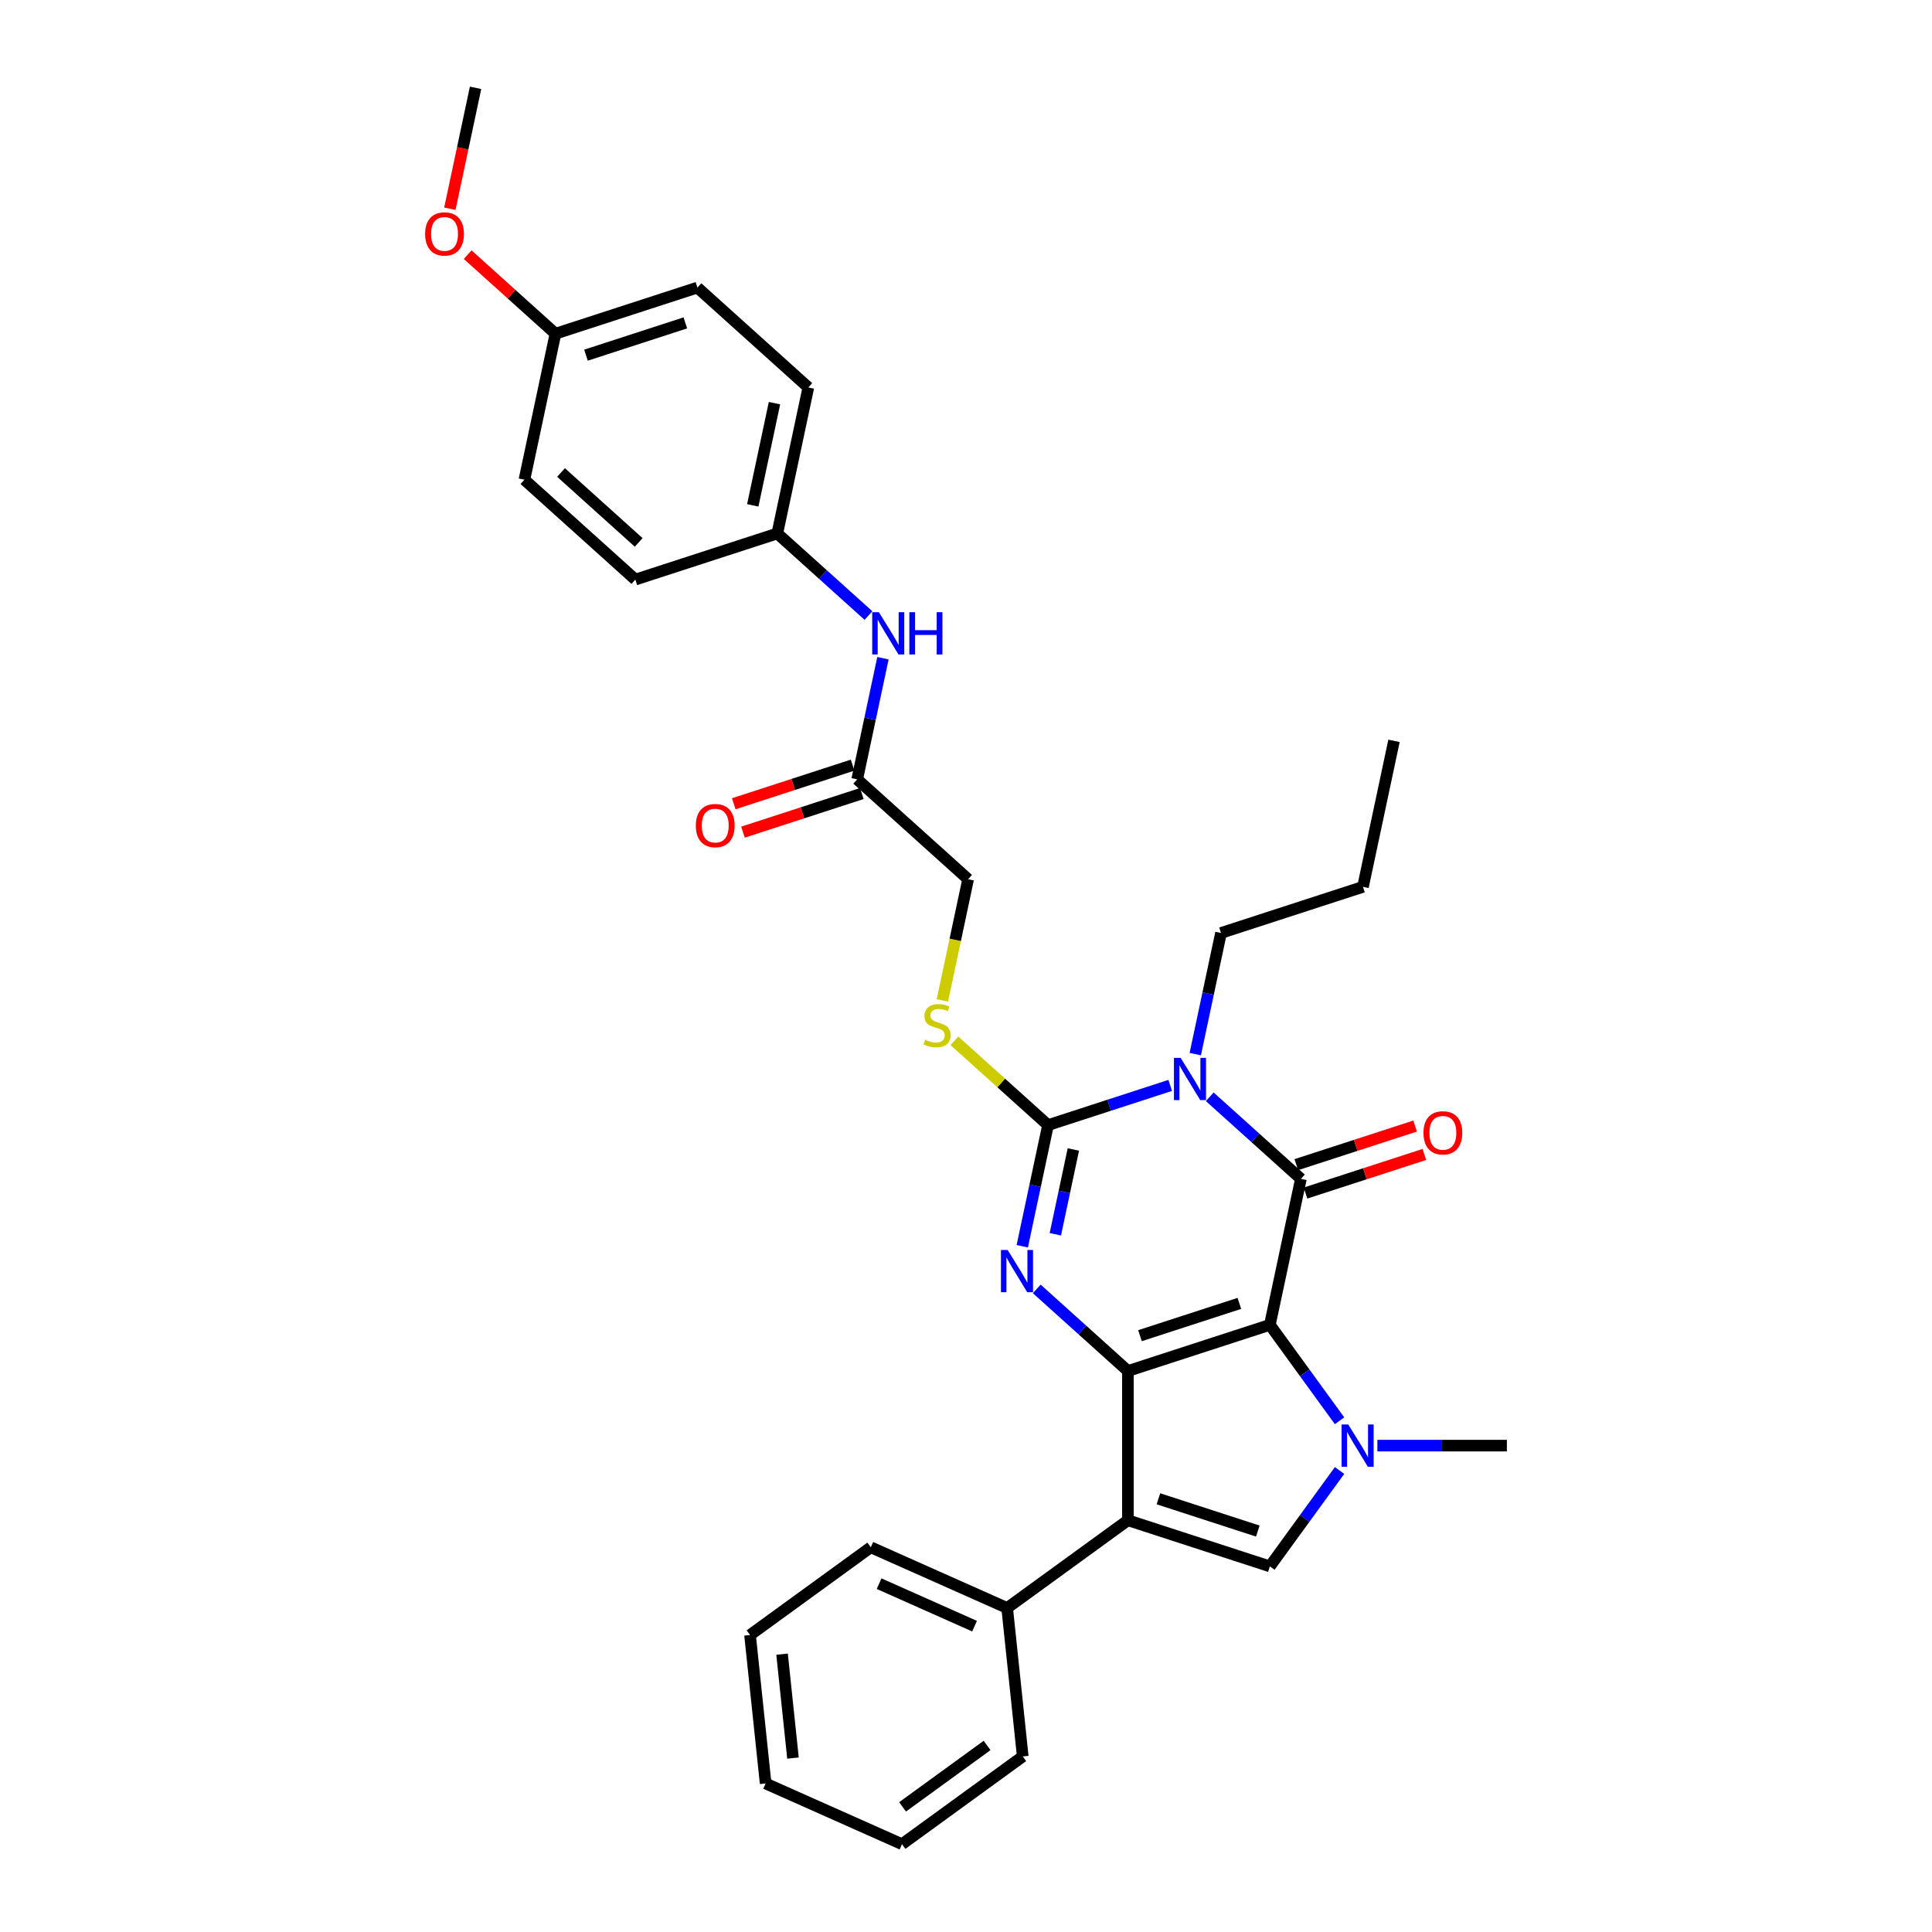 <?xml version='1.0' encoding='iso-8859-1'?>
<svg version='1.1' baseProfile='full'
              xmlns='http://www.w3.org/2000/svg'
                      xmlns:rdkit='http://www.rdkit.org/xml'
                      xmlns:xlink='http://www.w3.org/1999/xlink'
                  xml:space='preserve'
width='1000px' height='1000px' viewBox='0 0 1000 1000'>
<!-- END OF HEADER -->
<rect style='opacity:1.0;fill:#FFFFFF;stroke:none' width='1000' height='1000' x='0' y='0'> </rect>
<path class='bond-0' d='M 657.285,685.748 L 583.806,709.623' style='fill:none;fill-rule:evenodd;stroke:#000000;stroke-width:6px;stroke-linecap:butt;stroke-linejoin:miter;stroke-opacity:1' />
<path class='bond-0' d='M 641.488,674.634 L 590.053,691.346' style='fill:none;fill-rule:evenodd;stroke:#000000;stroke-width:6px;stroke-linecap:butt;stroke-linejoin:miter;stroke-opacity:1' />
<path class='bond-1' d='M 657.285,685.748 L 673.348,610.176' style='fill:none;fill-rule:evenodd;stroke:#000000;stroke-width:6px;stroke-linecap:butt;stroke-linejoin:miter;stroke-opacity:1' />
<path class='bond-5' d='M 657.285,685.748 L 675.315,710.565' style='fill:none;fill-rule:evenodd;stroke:#000000;stroke-width:6px;stroke-linecap:butt;stroke-linejoin:miter;stroke-opacity:1' />
<path class='bond-5' d='M 675.315,710.565 L 693.345,735.382' style='fill:none;fill-rule:evenodd;stroke:#0000FF;stroke-width:6px;stroke-linecap:butt;stroke-linejoin:miter;stroke-opacity:1' />
<path class='bond-3' d='M 583.806,709.623 L 560.213,688.38' style='fill:none;fill-rule:evenodd;stroke:#000000;stroke-width:6px;stroke-linecap:butt;stroke-linejoin:miter;stroke-opacity:1' />
<path class='bond-3' d='M 560.213,688.38 L 536.619,667.136' style='fill:none;fill-rule:evenodd;stroke:#0000FF;stroke-width:6px;stroke-linecap:butt;stroke-linejoin:miter;stroke-opacity:1' />
<path class='bond-6' d='M 583.806,709.623 L 583.806,786.883' style='fill:none;fill-rule:evenodd;stroke:#000000;stroke-width:6px;stroke-linecap:butt;stroke-linejoin:miter;stroke-opacity:1' />
<path class='bond-2' d='M 673.348,610.176 L 649.755,588.933' style='fill:none;fill-rule:evenodd;stroke:#000000;stroke-width:6px;stroke-linecap:butt;stroke-linejoin:miter;stroke-opacity:1' />
<path class='bond-2' d='M 649.755,588.933 L 626.162,567.69' style='fill:none;fill-rule:evenodd;stroke:#0000FF;stroke-width:6px;stroke-linecap:butt;stroke-linejoin:miter;stroke-opacity:1' />
<path class='bond-9' d='M 675.735,617.524 L 706.487,607.532' style='fill:none;fill-rule:evenodd;stroke:#000000;stroke-width:6px;stroke-linecap:butt;stroke-linejoin:miter;stroke-opacity:1' />
<path class='bond-9' d='M 706.487,607.532 L 737.239,597.541' style='fill:none;fill-rule:evenodd;stroke:#FF0000;stroke-width:6px;stroke-linecap:butt;stroke-linejoin:miter;stroke-opacity:1' />
<path class='bond-9' d='M 670.96,602.829 L 701.712,592.837' style='fill:none;fill-rule:evenodd;stroke:#000000;stroke-width:6px;stroke-linecap:butt;stroke-linejoin:miter;stroke-opacity:1' />
<path class='bond-9' d='M 701.712,592.837 L 732.464,582.845' style='fill:none;fill-rule:evenodd;stroke:#FF0000;stroke-width:6px;stroke-linecap:butt;stroke-linejoin:miter;stroke-opacity:1' />
<path class='bond-4' d='M 605.703,561.803 L 574.078,572.078' style='fill:none;fill-rule:evenodd;stroke:#0000FF;stroke-width:6px;stroke-linecap:butt;stroke-linejoin:miter;stroke-opacity:1' />
<path class='bond-4' d='M 574.078,572.078 L 542.453,582.354' style='fill:none;fill-rule:evenodd;stroke:#000000;stroke-width:6px;stroke-linecap:butt;stroke-linejoin:miter;stroke-opacity:1' />
<path class='bond-14' d='M 618.668,545.608 L 625.332,514.257' style='fill:none;fill-rule:evenodd;stroke:#0000FF;stroke-width:6px;stroke-linecap:butt;stroke-linejoin:miter;stroke-opacity:1' />
<path class='bond-14' d='M 625.332,514.257 L 631.996,482.907' style='fill:none;fill-rule:evenodd;stroke:#000000;stroke-width:6px;stroke-linecap:butt;stroke-linejoin:miter;stroke-opacity:1' />
<path class='bond-33' d='M 529.126,645.054 L 535.79,613.704' style='fill:none;fill-rule:evenodd;stroke:#0000FF;stroke-width:6px;stroke-linecap:butt;stroke-linejoin:miter;stroke-opacity:1' />
<path class='bond-33' d='M 535.79,613.704 L 542.453,582.354' style='fill:none;fill-rule:evenodd;stroke:#000000;stroke-width:6px;stroke-linecap:butt;stroke-linejoin:miter;stroke-opacity:1' />
<path class='bond-33' d='M 546.24,638.862 L 550.904,616.917' style='fill:none;fill-rule:evenodd;stroke:#0000FF;stroke-width:6px;stroke-linecap:butt;stroke-linejoin:miter;stroke-opacity:1' />
<path class='bond-33' d='M 550.904,616.917 L 555.569,594.972' style='fill:none;fill-rule:evenodd;stroke:#000000;stroke-width:6px;stroke-linecap:butt;stroke-linejoin:miter;stroke-opacity:1' />
<path class='bond-8' d='M 542.453,582.354 L 518.219,560.533' style='fill:none;fill-rule:evenodd;stroke:#000000;stroke-width:6px;stroke-linecap:butt;stroke-linejoin:miter;stroke-opacity:1' />
<path class='bond-8' d='M 518.219,560.533 L 493.985,538.712' style='fill:none;fill-rule:evenodd;stroke:#CCCC00;stroke-width:6px;stroke-linecap:butt;stroke-linejoin:miter;stroke-opacity:1' />
<path class='bond-7' d='M 693.345,761.125 L 675.315,785.942' style='fill:none;fill-rule:evenodd;stroke:#0000FF;stroke-width:6px;stroke-linecap:butt;stroke-linejoin:miter;stroke-opacity:1' />
<path class='bond-7' d='M 675.315,785.942 L 657.285,810.758' style='fill:none;fill-rule:evenodd;stroke:#000000;stroke-width:6px;stroke-linecap:butt;stroke-linejoin:miter;stroke-opacity:1' />
<path class='bond-17' d='M 712.926,748.253 L 746.442,748.253' style='fill:none;fill-rule:evenodd;stroke:#0000FF;stroke-width:6px;stroke-linecap:butt;stroke-linejoin:miter;stroke-opacity:1' />
<path class='bond-17' d='M 746.442,748.253 L 779.957,748.253' style='fill:none;fill-rule:evenodd;stroke:#000000;stroke-width:6px;stroke-linecap:butt;stroke-linejoin:miter;stroke-opacity:1' />
<path class='bond-11' d='M 583.806,786.883 L 521.301,832.296' style='fill:none;fill-rule:evenodd;stroke:#000000;stroke-width:6px;stroke-linecap:butt;stroke-linejoin:miter;stroke-opacity:1' />
<path class='bond-32' d='M 583.806,786.883 L 657.285,810.758' style='fill:none;fill-rule:evenodd;stroke:#000000;stroke-width:6px;stroke-linecap:butt;stroke-linejoin:miter;stroke-opacity:1' />
<path class='bond-32' d='M 599.602,775.769 L 651.038,792.481' style='fill:none;fill-rule:evenodd;stroke:#000000;stroke-width:6px;stroke-linecap:butt;stroke-linejoin:miter;stroke-opacity:1' />
<path class='bond-15' d='M 487.767,517.816 L 494.434,486.45' style='fill:none;fill-rule:evenodd;stroke:#CCCC00;stroke-width:6px;stroke-linecap:butt;stroke-linejoin:miter;stroke-opacity:1' />
<path class='bond-15' d='M 494.434,486.45 L 501.101,455.085' style='fill:none;fill-rule:evenodd;stroke:#000000;stroke-width:6px;stroke-linecap:butt;stroke-linejoin:miter;stroke-opacity:1' />
<path class='bond-10' d='M 443.686,403.387 L 501.101,455.085' style='fill:none;fill-rule:evenodd;stroke:#000000;stroke-width:6px;stroke-linecap:butt;stroke-linejoin:miter;stroke-opacity:1' />
<path class='bond-12' d='M 443.686,403.387 L 450.349,372.037' style='fill:none;fill-rule:evenodd;stroke:#000000;stroke-width:6px;stroke-linecap:butt;stroke-linejoin:miter;stroke-opacity:1' />
<path class='bond-12' d='M 450.349,372.037 L 457.013,340.687' style='fill:none;fill-rule:evenodd;stroke:#0000FF;stroke-width:6px;stroke-linecap:butt;stroke-linejoin:miter;stroke-opacity:1' />
<path class='bond-13' d='M 441.298,396.04 L 410.546,406.031' style='fill:none;fill-rule:evenodd;stroke:#000000;stroke-width:6px;stroke-linecap:butt;stroke-linejoin:miter;stroke-opacity:1' />
<path class='bond-13' d='M 410.546,406.031 L 379.794,416.023' style='fill:none;fill-rule:evenodd;stroke:#FF0000;stroke-width:6px;stroke-linecap:butt;stroke-linejoin:miter;stroke-opacity:1' />
<path class='bond-13' d='M 446.073,410.735 L 415.321,420.727' style='fill:none;fill-rule:evenodd;stroke:#000000;stroke-width:6px;stroke-linecap:butt;stroke-linejoin:miter;stroke-opacity:1' />
<path class='bond-13' d='M 415.321,420.727 L 384.569,430.719' style='fill:none;fill-rule:evenodd;stroke:#FF0000;stroke-width:6px;stroke-linecap:butt;stroke-linejoin:miter;stroke-opacity:1' />
<path class='bond-24' d='M 521.301,832.296 L 450.72,800.871' style='fill:none;fill-rule:evenodd;stroke:#000000;stroke-width:6px;stroke-linecap:butt;stroke-linejoin:miter;stroke-opacity:1' />
<path class='bond-24' d='M 504.429,841.698 L 455.022,819.701' style='fill:none;fill-rule:evenodd;stroke:#000000;stroke-width:6px;stroke-linecap:butt;stroke-linejoin:miter;stroke-opacity:1' />
<path class='bond-25' d='M 521.301,832.296 L 529.377,909.133' style='fill:none;fill-rule:evenodd;stroke:#000000;stroke-width:6px;stroke-linecap:butt;stroke-linejoin:miter;stroke-opacity:1' />
<path class='bond-16' d='M 449.52,318.605 L 425.926,297.362' style='fill:none;fill-rule:evenodd;stroke:#0000FF;stroke-width:6px;stroke-linecap:butt;stroke-linejoin:miter;stroke-opacity:1' />
<path class='bond-16' d='M 425.926,297.362 L 402.333,276.118' style='fill:none;fill-rule:evenodd;stroke:#000000;stroke-width:6px;stroke-linecap:butt;stroke-linejoin:miter;stroke-opacity:1' />
<path class='bond-27' d='M 631.996,482.907 L 705.475,459.032' style='fill:none;fill-rule:evenodd;stroke:#000000;stroke-width:6px;stroke-linecap:butt;stroke-linejoin:miter;stroke-opacity:1' />
<path class='bond-19' d='M 402.333,276.118 L 328.854,299.993' style='fill:none;fill-rule:evenodd;stroke:#000000;stroke-width:6px;stroke-linecap:butt;stroke-linejoin:miter;stroke-opacity:1' />
<path class='bond-20' d='M 402.333,276.118 L 418.397,200.546' style='fill:none;fill-rule:evenodd;stroke:#000000;stroke-width:6px;stroke-linecap:butt;stroke-linejoin:miter;stroke-opacity:1' />
<path class='bond-20' d='M 389.628,261.57 L 400.873,208.669' style='fill:none;fill-rule:evenodd;stroke:#000000;stroke-width:6px;stroke-linecap:butt;stroke-linejoin:miter;stroke-opacity:1' />
<path class='bond-18' d='M 287.502,172.724 L 360.981,148.849' style='fill:none;fill-rule:evenodd;stroke:#000000;stroke-width:6px;stroke-linecap:butt;stroke-linejoin:miter;stroke-opacity:1' />
<path class='bond-18' d='M 303.299,183.838 L 354.734,167.126' style='fill:none;fill-rule:evenodd;stroke:#000000;stroke-width:6px;stroke-linecap:butt;stroke-linejoin:miter;stroke-opacity:1' />
<path class='bond-23' d='M 287.502,172.724 L 264.782,152.266' style='fill:none;fill-rule:evenodd;stroke:#000000;stroke-width:6px;stroke-linecap:butt;stroke-linejoin:miter;stroke-opacity:1' />
<path class='bond-23' d='M 264.782,152.266 L 242.062,131.809' style='fill:none;fill-rule:evenodd;stroke:#FF0000;stroke-width:6px;stroke-linecap:butt;stroke-linejoin:miter;stroke-opacity:1' />
<path class='bond-35' d='M 287.502,172.724 L 271.439,248.296' style='fill:none;fill-rule:evenodd;stroke:#000000;stroke-width:6px;stroke-linecap:butt;stroke-linejoin:miter;stroke-opacity:1' />
<path class='bond-22' d='M 328.854,299.993 L 271.439,248.296' style='fill:none;fill-rule:evenodd;stroke:#000000;stroke-width:6px;stroke-linecap:butt;stroke-linejoin:miter;stroke-opacity:1' />
<path class='bond-22' d='M 330.581,280.755 L 290.391,244.567' style='fill:none;fill-rule:evenodd;stroke:#000000;stroke-width:6px;stroke-linecap:butt;stroke-linejoin:miter;stroke-opacity:1' />
<path class='bond-21' d='M 418.397,200.546 L 360.981,148.849' style='fill:none;fill-rule:evenodd;stroke:#000000;stroke-width:6px;stroke-linecap:butt;stroke-linejoin:miter;stroke-opacity:1' />
<path class='bond-26' d='M 232.849,108.031 L 239.499,76.743' style='fill:none;fill-rule:evenodd;stroke:#FF0000;stroke-width:6px;stroke-linecap:butt;stroke-linejoin:miter;stroke-opacity:1' />
<path class='bond-26' d='M 239.499,76.743 L 246.15,45.455' style='fill:none;fill-rule:evenodd;stroke:#000000;stroke-width:6px;stroke-linecap:butt;stroke-linejoin:miter;stroke-opacity:1' />
<path class='bond-29' d='M 450.72,800.871 L 388.215,846.284' style='fill:none;fill-rule:evenodd;stroke:#000000;stroke-width:6px;stroke-linecap:butt;stroke-linejoin:miter;stroke-opacity:1' />
<path class='bond-30' d='M 529.377,909.133 L 466.872,954.545' style='fill:none;fill-rule:evenodd;stroke:#000000;stroke-width:6px;stroke-linecap:butt;stroke-linejoin:miter;stroke-opacity:1' />
<path class='bond-30' d='M 510.918,903.444 L 467.165,935.233' style='fill:none;fill-rule:evenodd;stroke:#000000;stroke-width:6px;stroke-linecap:butt;stroke-linejoin:miter;stroke-opacity:1' />
<path class='bond-28' d='M 705.475,459.032 L 721.538,383.46' style='fill:none;fill-rule:evenodd;stroke:#000000;stroke-width:6px;stroke-linecap:butt;stroke-linejoin:miter;stroke-opacity:1' />
<path class='bond-34' d='M 388.215,846.284 L 396.291,923.121' style='fill:none;fill-rule:evenodd;stroke:#000000;stroke-width:6px;stroke-linecap:butt;stroke-linejoin:miter;stroke-opacity:1' />
<path class='bond-34' d='M 404.794,856.194 L 410.447,909.98' style='fill:none;fill-rule:evenodd;stroke:#000000;stroke-width:6px;stroke-linecap:butt;stroke-linejoin:miter;stroke-opacity:1' />
<path class='bond-31' d='M 466.872,954.545 L 396.291,923.121' style='fill:none;fill-rule:evenodd;stroke:#000000;stroke-width:6px;stroke-linecap:butt;stroke-linejoin:miter;stroke-opacity:1' />
<path  class='atom-3' d='M 611.096 547.539
L 618.266 559.128
Q 618.976 560.272, 620.12 562.342
Q 621.263 564.413, 621.325 564.536
L 621.325 547.539
L 624.23 547.539
L 624.23 569.419
L 621.232 569.419
L 613.537 556.749
Q 612.641 555.265, 611.683 553.565
Q 610.756 551.866, 610.478 551.34
L 610.478 569.419
L 607.635 569.419
L 607.635 547.539
L 611.096 547.539
' fill='#0000FF'/>
<path  class='atom-4' d='M 521.554 646.986
L 528.723 658.575
Q 529.434 659.718, 530.578 661.789
Q 531.721 663.859, 531.783 663.983
L 531.783 646.986
L 534.688 646.986
L 534.688 668.866
L 531.69 668.866
L 523.995 656.195
Q 523.099 654.712, 522.141 653.012
Q 521.214 651.312, 520.936 650.787
L 520.936 668.866
L 518.092 668.866
L 518.092 646.986
L 521.554 646.986
' fill='#0000FF'/>
<path  class='atom-6' d='M 697.861 737.313
L 705.03 748.902
Q 705.741 750.046, 706.885 752.116
Q 708.028 754.187, 708.09 754.311
L 708.09 737.313
L 710.995 737.313
L 710.995 759.193
L 707.997 759.193
L 700.302 746.523
Q 699.406 745.039, 698.448 743.34
Q 697.521 741.64, 697.242 741.114
L 697.242 759.193
L 694.399 759.193
L 694.399 737.313
L 697.861 737.313
' fill='#0000FF'/>
<path  class='atom-9' d='M 478.857 538.166
Q 479.104 538.259, 480.124 538.692
Q 481.144 539.124, 482.256 539.403
Q 483.4 539.65, 484.512 539.65
Q 486.583 539.65, 487.788 538.661
Q 488.994 537.641, 488.994 535.879
Q 488.994 534.674, 488.375 533.933
Q 487.788 533.191, 486.861 532.789
Q 485.934 532.387, 484.389 531.924
Q 482.442 531.337, 481.268 530.78
Q 480.124 530.224, 479.29 529.05
Q 478.486 527.875, 478.486 525.897
Q 478.486 523.147, 480.34 521.447
Q 482.226 519.748, 485.934 519.748
Q 488.468 519.748, 491.342 520.953
L 490.631 523.332
Q 488.005 522.251, 486.027 522.251
Q 483.894 522.251, 482.72 523.147
Q 481.546 524.012, 481.577 525.527
Q 481.577 526.701, 482.164 527.412
Q 482.782 528.123, 483.647 528.524
Q 484.543 528.926, 486.027 529.39
Q 488.005 530.008, 489.179 530.626
Q 490.353 531.244, 491.188 532.511
Q 492.053 533.747, 492.053 535.879
Q 492.053 538.908, 490.013 540.546
Q 488.005 542.153, 484.636 542.153
Q 482.689 542.153, 481.206 541.72
Q 479.753 541.319, 478.023 540.608
L 478.857 538.166
' fill='#CCCC00'/>
<path  class='atom-10' d='M 736.783 586.363
Q 736.783 581.11, 739.379 578.174
Q 741.975 575.238, 746.827 575.238
Q 751.679 575.238, 754.275 578.174
Q 756.871 581.11, 756.871 586.363
Q 756.871 591.679, 754.244 594.708
Q 751.617 597.705, 746.827 597.705
Q 742.006 597.705, 739.379 594.708
Q 736.783 591.71, 736.783 586.363
M 746.827 595.233
Q 750.164 595.233, 751.957 593.008
Q 753.78 590.752, 753.78 586.363
Q 753.78 582.068, 751.957 579.905
Q 750.164 577.71, 746.827 577.71
Q 743.489 577.71, 741.666 579.874
Q 739.873 582.037, 739.873 586.363
Q 739.873 590.783, 741.666 593.008
Q 743.489 595.233, 746.827 595.233
' fill='#FF0000'/>
<path  class='atom-13' d='M 454.912 316.875
L 462.082 328.464
Q 462.793 329.608, 463.936 331.678
Q 465.08 333.749, 465.142 333.873
L 465.142 316.875
L 468.047 316.875
L 468.047 338.756
L 465.049 338.756
L 457.354 326.085
Q 456.458 324.601, 455.5 322.902
Q 454.572 321.202, 454.294 320.677
L 454.294 338.756
L 451.451 338.756
L 451.451 316.875
L 454.912 316.875
' fill='#0000FF'/>
<path  class='atom-13' d='M 470.673 316.875
L 473.64 316.875
L 473.64 326.178
L 484.828 326.178
L 484.828 316.875
L 487.794 316.875
L 487.794 338.756
L 484.828 338.756
L 484.828 328.65
L 473.64 328.65
L 473.64 338.756
L 470.673 338.756
L 470.673 316.875
' fill='#0000FF'/>
<path  class='atom-14' d='M 360.163 427.324
Q 360.163 422.07, 362.759 419.134
Q 365.355 416.199, 370.207 416.199
Q 375.059 416.199, 377.655 419.134
Q 380.25 422.07, 380.25 427.324
Q 380.25 432.64, 377.624 435.668
Q 374.997 438.666, 370.207 438.666
Q 365.386 438.666, 362.759 435.668
Q 360.163 432.67, 360.163 427.324
M 370.207 436.194
Q 373.544 436.194, 375.337 433.968
Q 377.16 431.712, 377.16 427.324
Q 377.16 423.028, 375.337 420.865
Q 373.544 418.671, 370.207 418.671
Q 366.869 418.671, 365.046 420.834
Q 363.253 422.997, 363.253 427.324
Q 363.253 431.743, 365.046 433.968
Q 366.869 436.194, 370.207 436.194
' fill='#FF0000'/>
<path  class='atom-24' d='M 220.043 121.088
Q 220.043 115.835, 222.639 112.899
Q 225.235 109.963, 230.086 109.963
Q 234.938 109.963, 237.534 112.899
Q 240.13 115.835, 240.13 121.088
Q 240.13 126.404, 237.503 129.432
Q 234.877 132.43, 230.086 132.43
Q 225.265 132.43, 222.639 129.432
Q 220.043 126.435, 220.043 121.088
M 230.086 129.958
Q 233.424 129.958, 235.217 127.733
Q 237.04 125.477, 237.04 121.088
Q 237.04 116.793, 235.217 114.629
Q 233.424 112.435, 230.086 112.435
Q 226.749 112.435, 224.925 114.598
Q 223.133 116.762, 223.133 121.088
Q 223.133 125.508, 224.925 127.733
Q 226.749 129.958, 230.086 129.958
' fill='#FF0000'/>
</svg>
